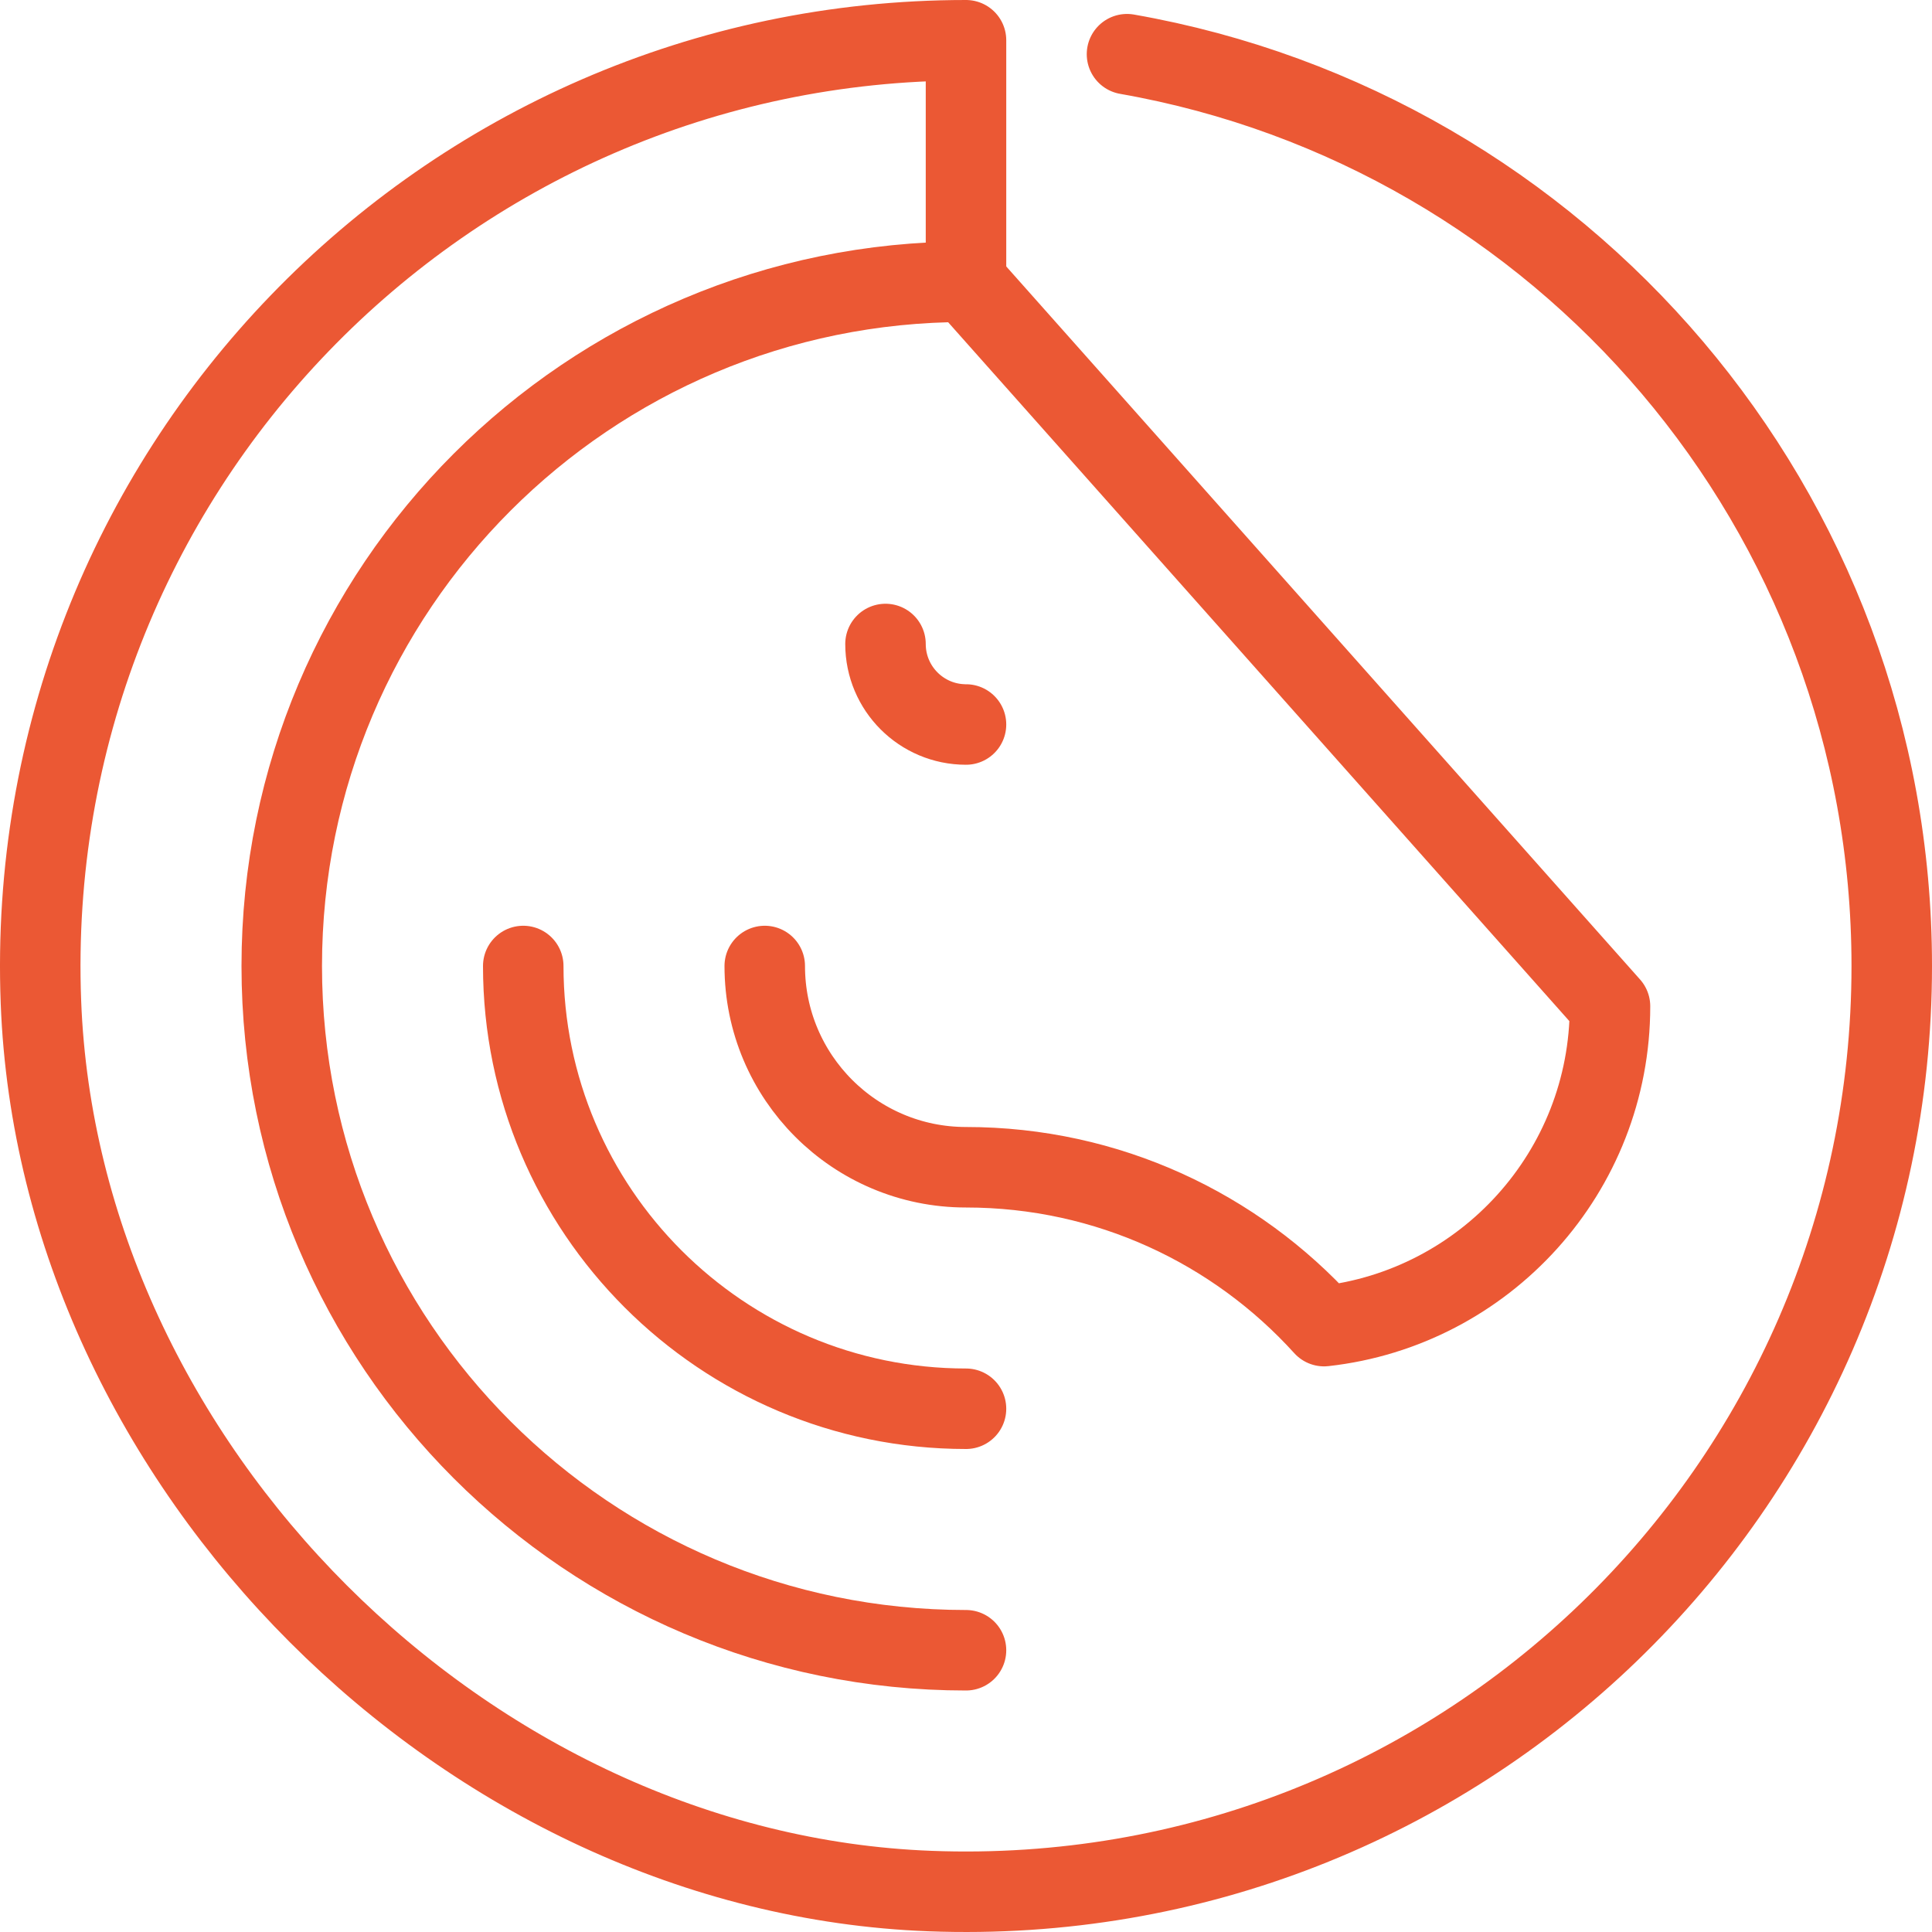 <?xml version="1.0" encoding="utf-8"?>
<!-- Generator: Adobe Illustrator 16.0.0, SVG Export Plug-In . SVG Version: 6.00 Build 0)  -->
<!DOCTYPE svg PUBLIC "-//W3C//DTD SVG 1.1//EN" "http://www.w3.org/Graphics/SVG/1.1/DTD/svg11.dtd">
<svg version="1.1" id="Layer_1" xmlns="http://www.w3.org/2000/svg" xmlns:xlink="http://www.w3.org/1999/xlink" x="0px" y="0px"
	 width="96px" height="96px" viewBox="0 0 96 96" enable-background="new 0 0 96 96" xml:space="preserve">
<g>
	<defs>
		<rect id="SVGID_1_" width="96" height="96"/>
	</defs>
	<clipPath id="SVGID_2_">
		<use xlink:href="#SVGID_1_"  overflow="visible"/>
	</clipPath>
	
		<path clip-path="url(#SVGID_2_)" fill="none" stroke="#eb5834" stroke-width="4" stroke-linecap="round" stroke-linejoin="round" stroke-miterlimit="10" d="
		M56,2.693C77.592,6.479,94,25.323,94,48c0,26-21.571,46.962-47.792,45.966C23.183,93.091,2.909,72.817,2.034,49.792
		C1.038,23.57,22,2,48,2v12"/>
	
		<path clip-path="url(#SVGID_2_)" fill="none" stroke="#eb5834" stroke-width="4" stroke-linecap="round" stroke-linejoin="round" stroke-miterlimit="10" d="
		M48,70c-12.131,0-22-9.869-22-22"/>
	
		<path clip-path="url(#SVGID_2_)" fill="none" stroke="#eb5834" stroke-width="4" stroke-linecap="round" stroke-linejoin="round" stroke-miterlimit="10" d="
		M44,32c0,2.209,1.791,4,4,4"/>
	
		<path clip-path="url(#SVGID_2_)" fill="none" stroke="#eb5834" stroke-width="4" stroke-linecap="round" stroke-linejoin="round" stroke-miterlimit="10" d="
		M48,82c-18.778,0-34-15.222-34-34c0-18.778,15.222-34,34-34l32,36c0,8.23-6.216,15.002-14.208,15.894C61.4,61.046,55.056,58,48,58
		c-5.523,0-10-4.477-10-10"/>
</g>
</svg>
